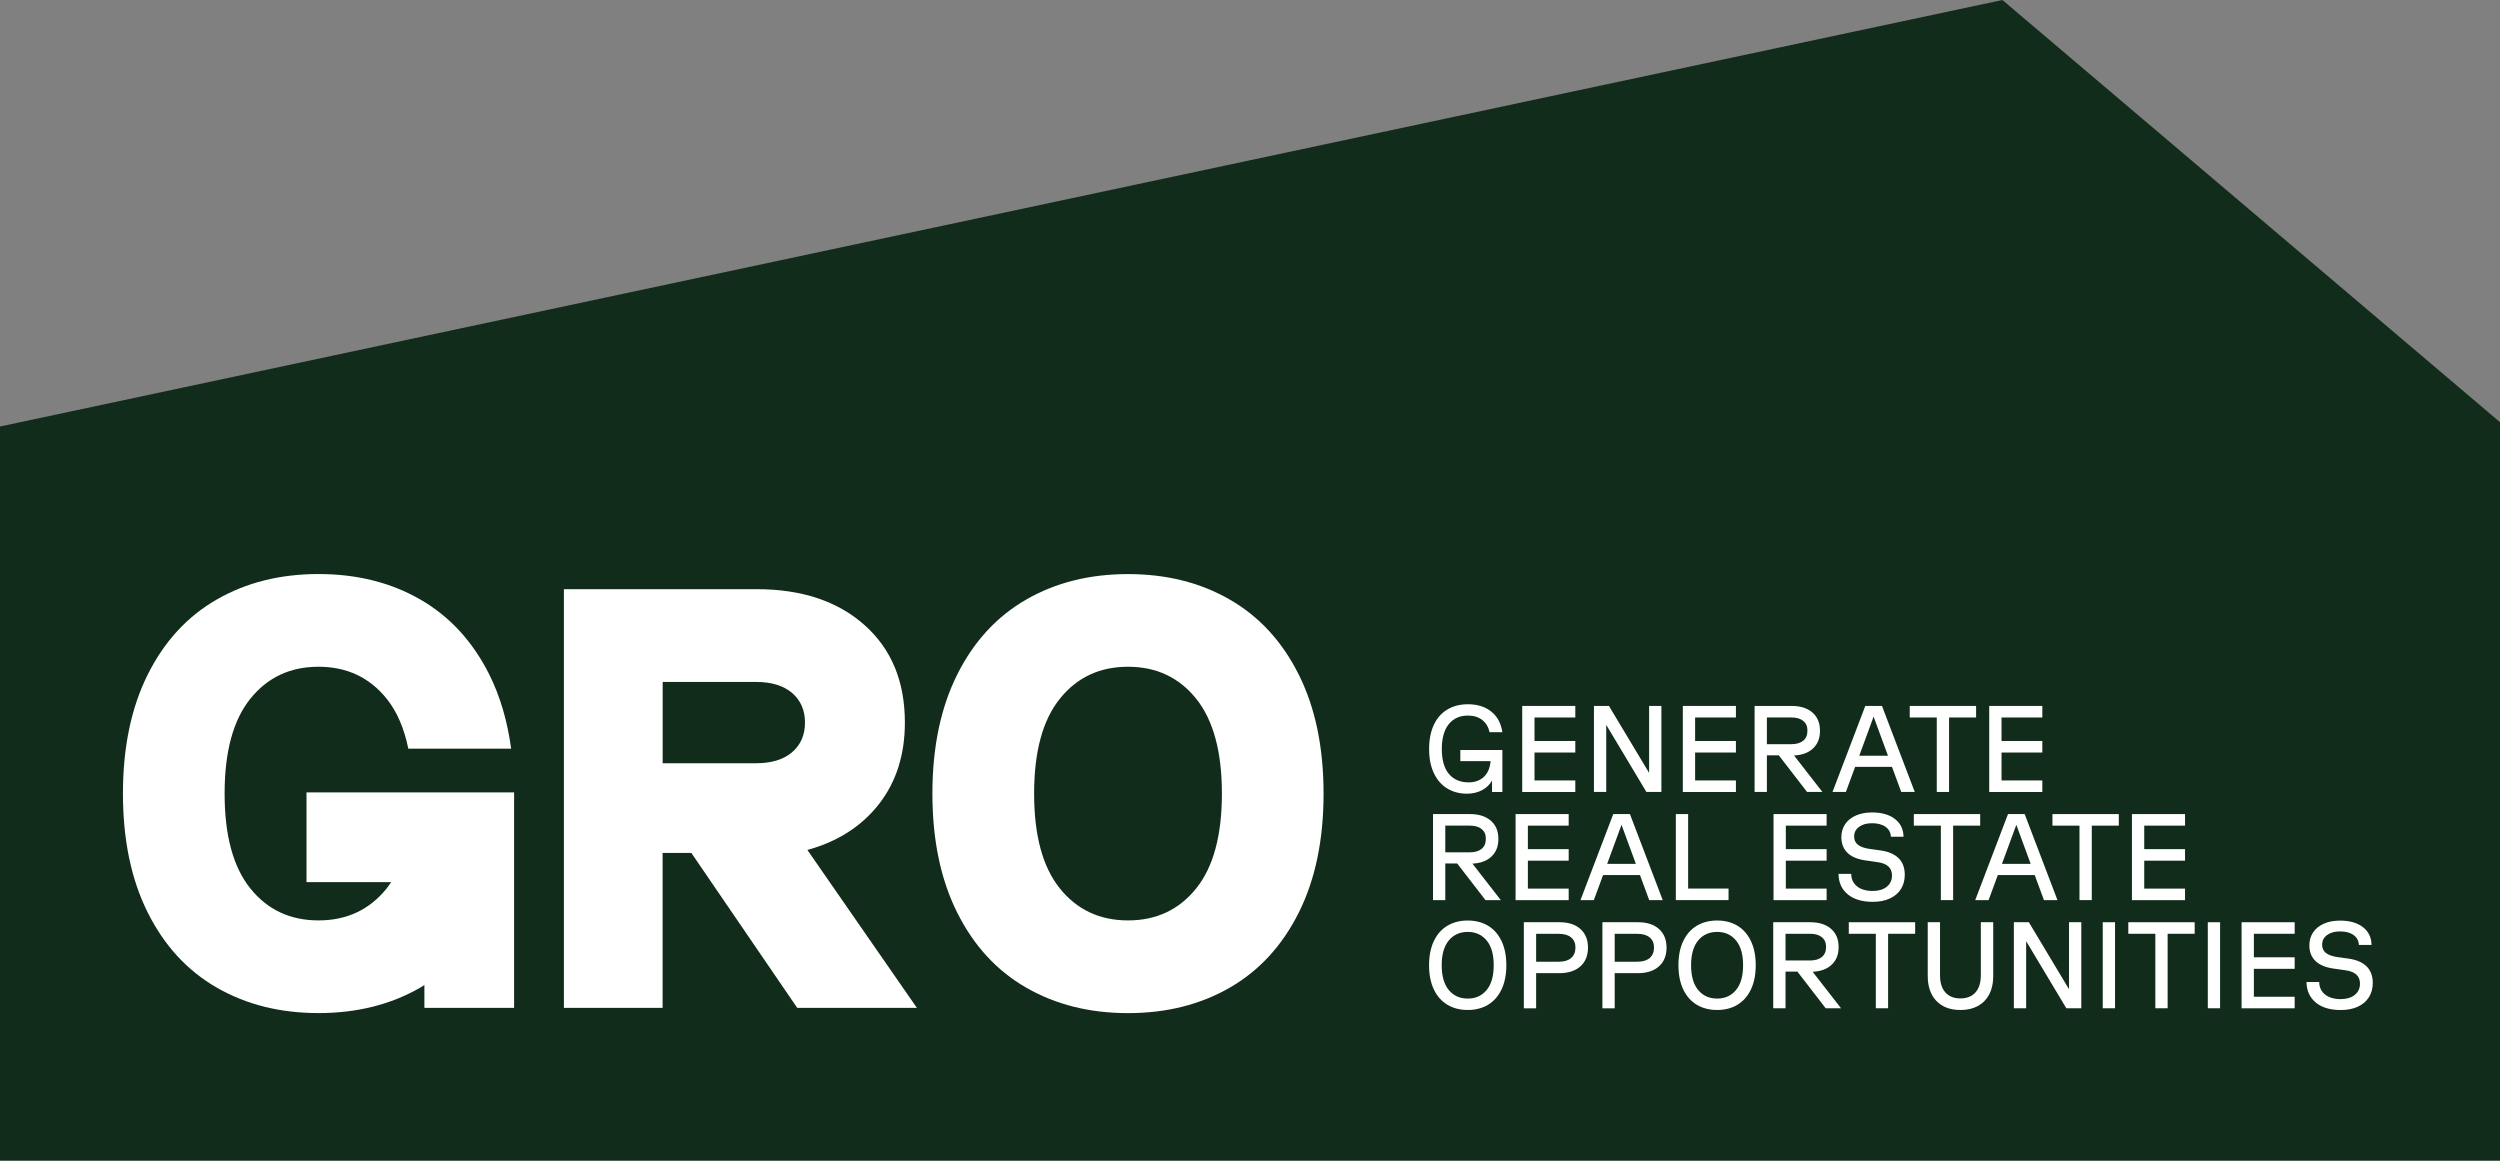 <?xml version="1.0" encoding="UTF-8"?>
<svg id="Logo_Artwork" data-name="Logo Artwork" xmlns="http://www.w3.org/2000/svg" viewBox="0 0 508.55 236.09">
  <rect x="0" y="0" width="508.55" height="236.09" fill="#808080" stroke="none"/>
  <defs>
    <style>
      .cls-1 {
        fill: #fff;
      }

      .cls-2 {
        fill: #122c1b;
      }
    </style>
  </defs>
  <polygon class="cls-2" points="407.33 0 0 86.76 0 236.09 508.55 236.09 508.55 85.88 407.33 0"/>
  <g>
    <g>
      <path class="cls-1" d="M114.72,119.85h39.18c9.17,0,16.49,2.43,21.96,7.3,5.48,4.87,8.21,11.48,8.21,19.83,0,6.57-1.77,12.11-5.29,16.61-3.53,4.5-8.38,7.61-14.54,9.31l22.27,32.12h-24.34l-21.54-31.52h-5.84v31.52h-20.08v-85.18ZM153.78,155.26c3.16,0,5.62-.75,7.36-2.25,1.74-1.5,2.61-3.51,2.61-6.02s-.87-4.52-2.61-6.02c-1.75-1.5-4.2-2.25-7.36-2.25h-18.98v16.55h18.98Z"/>
      <path class="cls-1" d="M208.77,200.92c-6.01-3.45-10.69-8.54-14.05-15.27-3.37-6.73-5.05-14.8-5.05-24.21s1.68-17.48,5.05-24.22c3.36-6.73,8.05-11.82,14.05-15.27,6-3.45,12.9-5.17,20.69-5.17s14.68,1.72,20.68,5.17c6,3.45,10.69,8.54,14.05,15.27,3.37,6.73,5.05,14.81,5.05,24.22s-1.68,17.48-5.05,24.21c-3.37,6.73-8.05,11.82-14.05,15.27-6,3.45-12.9,5.17-20.68,5.17s-14.69-1.72-20.69-5.17ZM215.59,180.72c3.49,4.34,8.11,6.51,13.87,6.51s10.38-2.17,13.87-6.51c3.49-4.34,5.23-10.77,5.23-19.29s-1.75-14.95-5.23-19.29c-3.49-4.34-8.11-6.51-13.87-6.51s-10.39,2.17-13.87,6.51c-3.49,4.34-5.23,10.77-5.23,19.29s1.74,14.95,5.23,19.29Z"/>
      <path class="cls-1" d="M104.57,161.19h-42.22v18.25h17.22c-.29.44-.59.88-.91,1.28-3.49,4.34-8.11,6.51-13.87,6.51s-10.39-2.17-13.87-6.51c-3.49-4.34-5.23-10.77-5.23-19.29s1.74-14.95,5.23-19.29c3.49-4.34,8.11-6.51,13.87-6.51s10.38,2.17,13.87,6.51c2.1,2.62,3.56,6.02,4.4,10.16h20.92c-.76-5.61-2.23-10.65-4.45-15.09-3.37-6.73-8.05-11.82-14.05-15.27-6-3.45-12.9-5.17-20.68-5.17s-14.69,1.72-20.69,5.17c-6.01,3.45-10.69,8.54-14.05,15.27-3.37,6.73-5.05,14.81-5.05,24.22s1.68,17.48,5.05,24.21c3.36,6.73,8.05,11.82,14.05,15.27,6,3.45,12.9,5.17,20.69,5.17s14.68-1.72,20.68-5.17c.29-.17.57-.36.85-.53v4.64h18.25v-43.83h0Z"/>
    </g>
    <g>
      <path class="cls-1" d="M294.39,160.39c-1.16-.71-2.06-1.75-2.71-3.11-.65-1.37-.97-3-.97-4.9s.32-3.56.96-4.93c.64-1.37,1.56-2.41,2.75-3.12,1.19-.72,2.59-1.07,4.19-1.07,1.95,0,3.54.51,4.78,1.52s1.97,2.41,2.22,4.17h-2.6c-.22-1.03-.71-1.86-1.47-2.47-.77-.62-1.74-.92-2.93-.92-1.67,0-2.97.59-3.91,1.76-.94,1.17-1.41,2.86-1.41,5.06s.48,3.92,1.45,5.06,2.3,1.71,4,1.71c1.28,0,2.32-.38,3.11-1.12.79-.75,1.25-1.82,1.36-3.2h-6.15v-2.27h8.55v8.55h-2.1v-2.33c-.47.83-1.15,1.49-2.04,1.96-.89.47-1.91.71-3.06.71-1.52,0-2.85-.35-4.01-1.06Z"/>
      <path class="cls-1" d="M309.65,143.6h10.8v2.35h-8.3v4.78h8.3v2.35h-8.3v5.68h8.3v2.35h-10.8v-17.5Z"/>
      <path class="cls-1" d="M324.24,143.6h3.05l8.17,13.62v-13.62h2.5v17.5h-3.05l-8.17-13.65v13.65h-2.5v-17.5Z"/>
      <path class="cls-1" d="M342.32,143.6h10.8v2.35h-8.3v4.78h8.3v2.35h-8.3v5.68h8.3v2.35h-10.8v-17.5Z"/>
      <path class="cls-1" d="M356.92,143.6h7.5c1.82,0,3.24.45,4.26,1.34,1.02.89,1.54,2.12,1.54,3.69s-.46,2.7-1.39,3.59c-.92.89-2.22,1.38-3.89,1.46l5.77,7.42h-3.12l-5.75-7.45h-2.42v7.45h-2.5v-17.5ZM364.42,151.38c1.03,0,1.83-.24,2.4-.71.57-.47.85-1.15.85-2.04s-.28-1.51-.85-1.98c-.57-.47-1.37-.7-2.4-.7h-5v5.43h5Z"/>
      <path class="cls-1" d="M379.45,143.6h3.38l6.67,17.5h-2.75l-1.88-5.1h-7.5l-1.88,5.1h-2.72l6.67-17.5ZM384.05,153.73l-2.92-7.95-2.92,7.95h5.85Z"/>
      <path class="cls-1" d="M393.98,145.95h-5.5v-2.35h13.5v2.35h-5.5v15.15h-2.5v-15.15Z"/>
      <path class="cls-1" d="M404.65,143.6h10.8v2.35h-8.3v4.78h8.3v2.35h-8.3v5.68h8.3v2.35h-10.8v-17.5Z"/>
      <path class="cls-1" d="M291.5,165.6h7.5c1.82,0,3.24.45,4.26,1.34,1.02.89,1.54,2.12,1.54,3.69s-.46,2.7-1.39,3.59c-.92.89-2.22,1.38-3.89,1.46l5.77,7.42h-3.12l-5.75-7.45h-2.42v7.45h-2.5v-17.5ZM299,173.38c1.03,0,1.83-.24,2.4-.71.57-.47.85-1.15.85-2.04s-.28-1.51-.85-1.98c-.57-.47-1.37-.7-2.4-.7h-5v5.43h5Z"/>
      <path class="cls-1" d="M308.3,165.6h10.8v2.35h-8.3v4.78h8.3v2.35h-8.3v5.68h8.3v2.35h-10.8v-17.5Z"/>
      <path class="cls-1" d="M328.18,165.6h3.38l6.67,17.5h-2.75l-1.88-5.1h-7.5l-1.88,5.1h-2.72l6.67-17.5ZM332.77,175.73l-2.92-7.95-2.92,7.95h5.85Z"/>
      <path class="cls-1" d="M340.9,165.6h2.5v15.15h8.22v2.35h-10.72v-17.5Z"/>
      <path class="cls-1" d="M360.77,165.6h10.8v2.35h-8.3v4.78h8.3v2.35h-8.3v5.68h8.3v2.35h-10.8v-17.5Z"/>
      <path class="cls-1" d="M375.87,181.93c-1.23-1.02-1.86-2.41-1.88-4.17h2.58c.02,1.07.41,1.91,1.19,2.54.77.62,1.84.94,3.19.94,1.2,0,2.15-.29,2.86-.86.71-.58,1.06-1.34,1.06-2.29,0-1.55-.99-2.46-2.98-2.72l-2.3-.33c-1.67-.22-2.92-.73-3.76-1.54s-1.26-1.87-1.26-3.19c0-1.02.26-1.9.77-2.66.52-.76,1.25-1.35,2.19-1.76.94-.42,2.04-.62,3.29-.62,1.95,0,3.5.44,4.64,1.32,1.14.88,1.73,2.09,1.76,3.62h-2.58c-.03-.85-.39-1.52-1.07-2.01-.68-.49-1.6-.74-2.75-.74s-1.98.25-2.65.74c-.67.49-1,1.15-1,1.96,0,.72.26,1.28.78,1.69.52.41,1.32.69,2.4.84l2.17.3c1.63.23,2.87.76,3.7,1.59.83.82,1.25,1.95,1.25,3.36,0,1.12-.26,2.09-.79,2.92-.53.83-1.28,1.47-2.26,1.92s-2.14.67-3.47.67c-2.15,0-3.84-.51-5.08-1.52Z"/>
      <path class="cls-1" d="M394.81,167.95h-5.5v-2.35h13.5v2.35h-5.5v15.15h-2.5v-15.15Z"/>
      <path class="cls-1" d="M408.48,165.6h3.38l6.67,17.5h-2.75l-1.88-5.1h-7.5l-1.88,5.1h-2.72l6.67-17.5ZM413.08,175.73l-2.92-7.95-2.92,7.95h5.85Z"/>
      <path class="cls-1" d="M423.01,167.95h-5.5v-2.35h13.5v2.35h-5.5v15.15h-2.5v-15.15Z"/>
      <path class="cls-1" d="M433.68,165.6h10.8v2.35h-8.3v4.78h8.3v2.35h-8.3v5.68h8.3v2.35h-10.8v-17.5Z"/>
      <path class="cls-1" d="M294.45,204.4c-1.18-.7-2.1-1.73-2.76-3.1s-.99-3.02-.99-4.95.33-3.58.99-4.95c.66-1.37,1.58-2.4,2.76-3.1,1.18-.7,2.56-1.05,4.12-1.05s2.94.35,4.11,1.05,2.09,1.73,2.75,3.1c.66,1.37.99,3.02.99,4.95s-.33,3.58-.99,4.95-1.58,2.4-2.75,3.1-2.55,1.05-4.11,1.05-2.94-.35-4.12-1.05ZM294.71,201.39c.96,1.16,2.25,1.74,3.86,1.74s2.88-.58,3.84-1.74c.96-1.16,1.44-2.84,1.44-5.04s-.48-3.88-1.44-5.04c-.96-1.16-2.24-1.74-3.84-1.74s-2.9.58-3.86,1.74c-.96,1.16-1.44,2.84-1.44,5.04s.48,3.88,1.44,5.04Z"/>
      <path class="cls-1" d="M309.98,187.6h7.25c1.82,0,3.24.46,4.26,1.38,1.02.92,1.54,2.17,1.54,3.78s-.51,2.89-1.54,3.81c-1.03.92-2.45,1.39-4.26,1.39h-4.75v7.15h-2.5v-17.5ZM317.13,195.63c1.07,0,1.89-.25,2.47-.75.58-.5.88-1.21.88-2.12s-.29-1.57-.88-2.06c-.58-.49-1.41-.74-2.47-.74h-4.65v5.68h4.65Z"/>
      <path class="cls-1" d="M325.96,187.6h7.25c1.82,0,3.24.46,4.26,1.38,1.02.92,1.54,2.17,1.54,3.78s-.51,2.89-1.54,3.81c-1.03.92-2.45,1.39-4.26,1.39h-4.75v7.15h-2.5v-17.5ZM333.11,195.63c1.07,0,1.89-.25,2.47-.75.58-.5.88-1.21.88-2.12s-.29-1.57-.88-2.06c-.58-.49-1.41-.74-2.47-.74h-4.65v5.68h4.65Z"/>
      <path class="cls-1" d="M345.18,204.4c-1.18-.7-2.1-1.73-2.76-3.1s-.99-3.02-.99-4.95.33-3.58.99-4.95c.66-1.37,1.58-2.4,2.76-3.1,1.18-.7,2.56-1.05,4.12-1.05s2.94.35,4.11,1.05,2.09,1.73,2.75,3.1c.66,1.37.99,3.02.99,4.95s-.33,3.58-.99,4.95-1.58,2.4-2.75,3.1-2.55,1.05-4.11,1.05-2.94-.35-4.12-1.05ZM345.44,201.39c.96,1.16,2.25,1.74,3.86,1.74s2.88-.58,3.84-1.74c.96-1.16,1.44-2.84,1.44-5.04s-.48-3.88-1.44-5.04c-.96-1.16-2.24-1.74-3.84-1.74s-2.9.58-3.86,1.74c-.96,1.16-1.44,2.84-1.44,5.04s.48,3.88,1.44,5.04Z"/>
      <path class="cls-1" d="M360.71,187.6h7.5c1.82,0,3.24.45,4.26,1.34,1.02.89,1.54,2.12,1.54,3.69s-.46,2.7-1.39,3.59c-.92.89-2.22,1.38-3.89,1.46l5.77,7.42h-3.12l-5.75-7.45h-2.42v7.45h-2.5v-17.5ZM368.21,195.38c1.03,0,1.83-.24,2.4-.71.57-.47.85-1.15.85-2.04s-.28-1.51-.85-1.98c-.57-.47-1.37-.7-2.4-.7h-5v5.43h5Z"/>
      <path class="cls-1" d="M381.58,189.95h-5.5v-2.35h13.5v2.35h-5.5v15.15h-2.5v-15.15Z"/>
      <path class="cls-1" d="M393.9,203.61c-1.17-1.23-1.76-2.92-1.76-5.09v-10.92h2.5v10.78c0,1.52.36,2.68,1.09,3.5.73.82,1.75,1.22,3.06,1.22s2.34-.41,3.06-1.22c.73-.82,1.09-1.98,1.09-3.5v-10.78h2.52v10.92c0,2.17-.59,3.86-1.77,5.09-1.18,1.22-2.82,1.84-4.9,1.84s-3.71-.61-4.89-1.84Z"/>
      <path class="cls-1" d="M409.66,187.6h3.05l8.17,13.63v-13.63h2.5v17.5h-3.05l-8.17-13.65v13.65h-2.5v-17.5Z"/>
      <path class="cls-1" d="M427.74,187.6h2.5v17.5h-2.5v-17.5Z"/>
      <path class="cls-1" d="M438.44,189.95h-5.5v-2.35h13.5v2.35h-5.5v15.15h-2.5v-15.15Z"/>
      <path class="cls-1" d="M449.11,187.6h2.5v17.5h-2.5v-17.5Z"/>
      <path class="cls-1" d="M455.98,187.6h10.8v2.35h-8.3v4.78h8.3v2.35h-8.3v5.68h8.3v2.35h-10.8v-17.5Z"/>
      <path class="cls-1" d="M471.07,203.93c-1.23-1.02-1.86-2.41-1.88-4.17h2.58c.02,1.07.41,1.91,1.19,2.54.77.62,1.84.94,3.19.94,1.2,0,2.15-.29,2.86-.86.71-.58,1.06-1.34,1.06-2.29,0-1.55-.99-2.46-2.98-2.72l-2.3-.33c-1.67-.22-2.92-.73-3.76-1.54s-1.26-1.87-1.26-3.19c0-1.02.26-1.9.77-2.66.52-.76,1.25-1.35,2.19-1.76.94-.42,2.04-.62,3.29-.62,1.95,0,3.5.44,4.64,1.32,1.14.88,1.73,2.09,1.76,3.63h-2.58c-.03-.85-.39-1.52-1.07-2.01-.68-.49-1.6-.74-2.75-.74s-1.98.25-2.65.74c-.67.49-1,1.15-1,1.96,0,.72.26,1.28.78,1.69.52.41,1.32.69,2.4.84l2.17.3c1.63.23,2.87.76,3.7,1.59.83.82,1.25,1.95,1.25,3.36,0,1.12-.26,2.09-.79,2.92-.53.83-1.28,1.47-2.26,1.92s-2.14.67-3.47.67c-2.15,0-3.84-.51-5.08-1.52Z"/>
    </g>
  </g>
</svg>